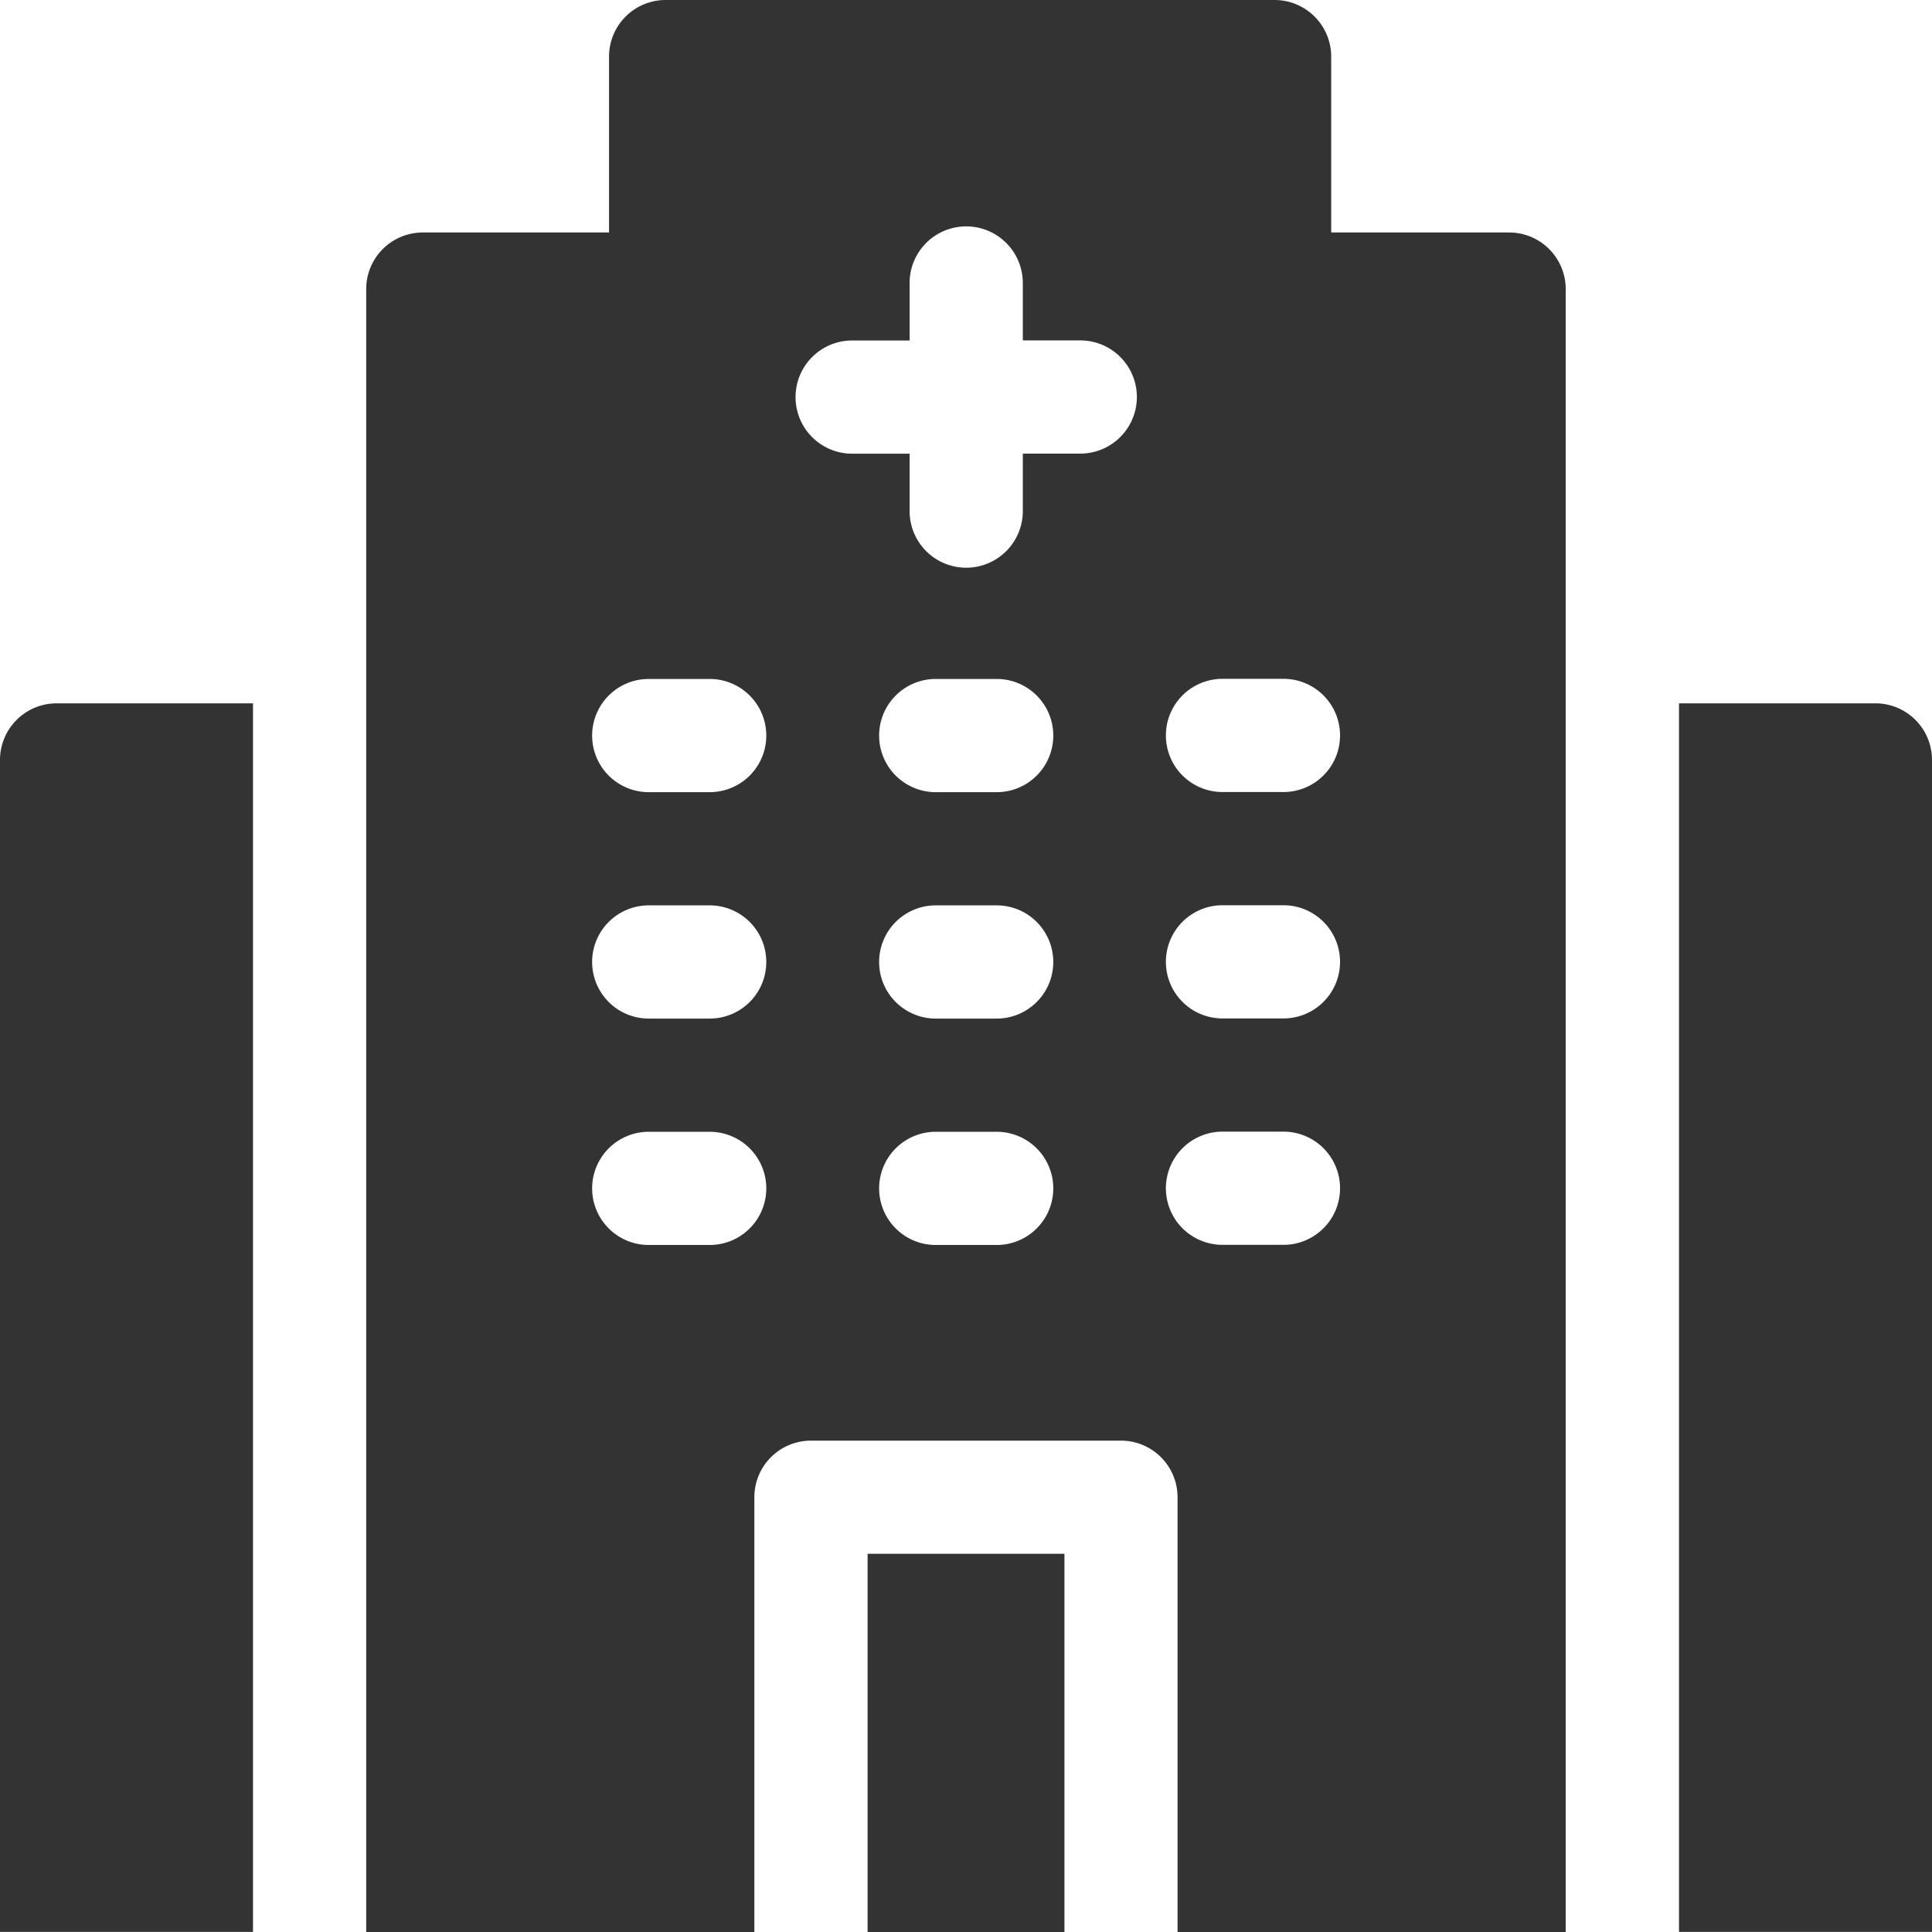 <svg id="hospital" xmlns="http://www.w3.org/2000/svg" width="42" height="42" viewBox="0 0 42 42">
  <g id="Group_395" data-name="Group 395" transform="translate(0 15.29)">
    <path id="Path_392" data-name="Path 392" d="M5.5,186.392H1.23A1.231,1.231,0,0,0,0,187.622V213.1H5.5Z" transform="translate(0 -186.392)" fill="#333"/>
    <path id="Path_393" data-name="Path 393" d="M449.222,186.392h-4.27V213.1h5.5v-25.48A1.23,1.23,0,0,0,449.222,186.392Z" transform="translate(-408.452 -186.392)" fill="#333"/>
  </g>
  <g id="Group_396" data-name="Group 396" transform="translate(7.961)">
    <path id="Path_394" data-name="Path 394" d="M0,0H8.222V4.279H0Z" transform="translate(15.179 33.778) rotate(90)" fill="#333"/>
    <path id="Path_395" data-name="Path 395" d="M121.9,5.054h-3.874V1.23A1.231,1.231,0,0,0,116.791,0H103.557a1.23,1.23,0,0,0-1.23,1.23V5.054H98.278a1.23,1.23,0,0,0-1.23,1.23V42h8.438V32.548a1.231,1.231,0,0,1,1.23-1.23h6.74a1.231,1.231,0,0,1,1.23,1.23V42h8.438V6.284a1.23,1.23,0,0,0-1.23-1.23Zm-17.38,22.011H103.19a1.23,1.23,0,1,1,0-2.461h1.325a1.23,1.23,0,1,1,0,2.461Zm0-4.922H103.19a1.23,1.23,0,0,1,0-2.461h1.325a1.23,1.23,0,0,1,0,2.461Zm0-4.922H103.19a1.23,1.23,0,0,1,0-2.461h1.325a1.23,1.23,0,1,1,0,2.461Zm6.234,9.844h-1.325a1.23,1.23,0,1,1,0-2.461h1.325a1.23,1.23,0,1,1,0,2.461Zm0-4.922h-1.325a1.23,1.23,0,0,1,0-2.461h1.325a1.23,1.23,0,0,1,0,2.461Zm0-4.922h-1.325a1.23,1.23,0,0,1,0-2.461h1.325a1.23,1.23,0,1,1,0,2.461Zm1.817-7.359h-1.249v1.249a1.23,1.23,0,0,1-2.461,0V9.863h-1.249a1.23,1.23,0,0,1,0-2.461h1.249V6.152a1.23,1.23,0,0,1,2.461,0V7.4h1.249a1.23,1.23,0,0,1,0,2.461Zm4.417,17.2h-1.325a1.23,1.23,0,1,1,0-2.461h1.325a1.23,1.23,0,1,1,0,2.461Zm0-4.922h-1.325a1.23,1.23,0,0,1,0-2.461h1.325a1.23,1.23,0,0,1,0,2.461Zm0-4.922h-1.325a1.23,1.23,0,0,1,0-2.461h1.325a1.23,1.23,0,1,1,0,2.461Z" transform="translate(-97.048)" fill="#333"/>
  </g>
</svg>
